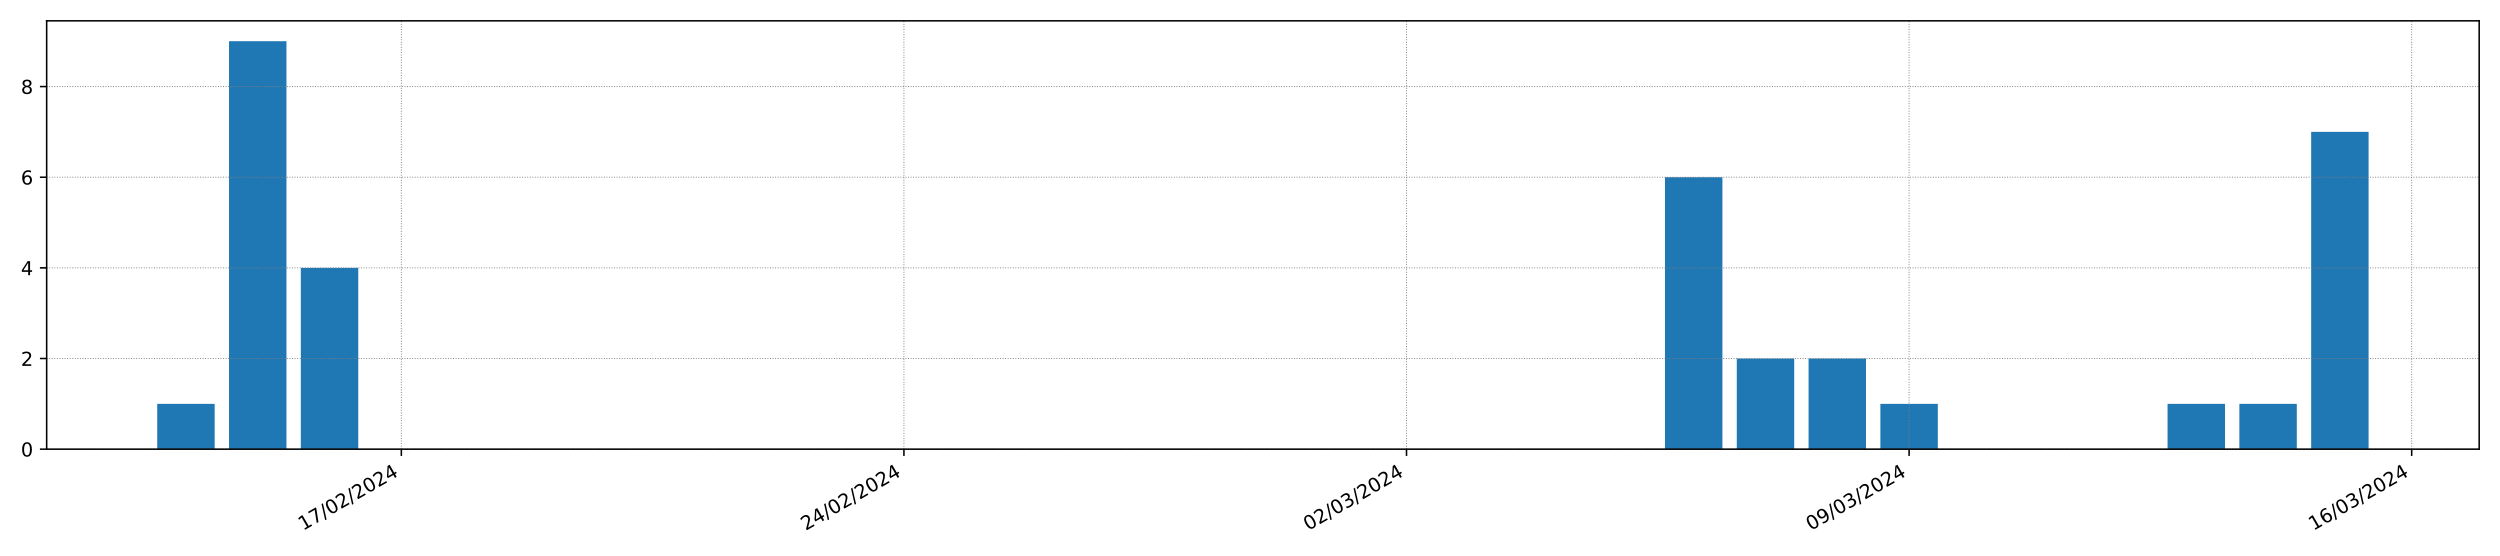 <?xml version="1.0" encoding="utf-8" standalone="no"?>
<!DOCTYPE svg PUBLIC "-//W3C//DTD SVG 1.1//EN"
  "http://www.w3.org/Graphics/SVG/1.1/DTD/svg11.dtd">
<!-- Created with matplotlib (https://matplotlib.org/) -->
<svg height="288pt" version="1.1" viewBox="0 0 1296 288" width="1296pt" xmlns="http://www.w3.org/2000/svg" xmlns:xlink="http://www.w3.org/1999/xlink">
 <defs>
  <style type="text/css">*{stroke-linecap:butt;stroke-linejoin:round;}</style>
 </defs>
 <g id="figure_1">
  <g id="patch_1">
   <path d="M 0 288 
L 1296 288 
L 1296 0 
L 0 0 
z
" style="fill:#ffffff;"/>
  </g>
  <g id="axes_1">
   <g id="patch_2">
    <path d="M 24.19 232.85 
L 1285.2 232.85 
L 1285.2 10.8 
L 24.19 10.8 
z
" style="fill:#ffffff;"/>
   </g>
   <g id="patch_3">
    <path clip-path="url(#p775e600dbb)" d="M 81.509 232.85 
L 111.285 232.85 
L 111.285 209.353 
L 81.509 209.353 
z
" style="fill:#1f77b4;"/>
   </g>
   <g id="patch_4">
    <path clip-path="url(#p775e600dbb)" d="M 118.729 232.85 
L 148.504 232.85 
L 148.504 21.374 
L 118.729 21.374 
z
" style="fill:#1f77b4;"/>
   </g>
   <g id="patch_5">
    <path clip-path="url(#p775e600dbb)" d="M 155.948 232.85 
L 185.724 232.85 
L 185.724 138.861 
L 155.948 138.861 
z
" style="fill:#1f77b4;"/>
   </g>
   <g id="patch_6">
    <path clip-path="url(#p775e600dbb)" d="M 193.168 232.85 
L 222.944 232.85 
L 222.944 232.85 
L 193.168 232.85 
z
" style="fill:#1f77b4;"/>
   </g>
   <g id="patch_7">
    <path clip-path="url(#p775e600dbb)" d="M 230.388 232.85 
L 260.164 232.85 
L 260.164 232.85 
L 230.388 232.85 
z
" style="fill:#1f77b4;"/>
   </g>
   <g id="patch_8">
    <path clip-path="url(#p775e600dbb)" d="M 267.608 232.85 
L 297.384 232.85 
L 297.384 232.85 
L 267.608 232.85 
z
" style="fill:#1f77b4;"/>
   </g>
   <g id="patch_9">
    <path clip-path="url(#p775e600dbb)" d="M 304.828 232.85 
L 334.604 232.85 
L 334.604 232.85 
L 304.828 232.85 
z
" style="fill:#1f77b4;"/>
   </g>
   <g id="patch_10">
    <path clip-path="url(#p775e600dbb)" d="M 342.048 232.85 
L 371.824 232.85 
L 371.824 232.85 
L 342.048 232.85 
z
" style="fill:#1f77b4;"/>
   </g>
   <g id="patch_11">
    <path clip-path="url(#p775e600dbb)" d="M 379.268 232.85 
L 409.044 232.85 
L 409.044 232.85 
L 379.268 232.85 
z
" style="fill:#1f77b4;"/>
   </g>
   <g id="patch_12">
    <path clip-path="url(#p775e600dbb)" d="M 416.488 232.85 
L 446.264 232.85 
L 446.264 232.85 
L 416.488 232.85 
z
" style="fill:#1f77b4;"/>
   </g>
   <g id="patch_13">
    <path clip-path="url(#p775e600dbb)" d="M 453.708 232.85 
L 483.483 232.85 
L 483.483 232.85 
L 453.708 232.85 
z
" style="fill:#1f77b4;"/>
   </g>
   <g id="patch_14">
    <path clip-path="url(#p775e600dbb)" d="M 490.927 232.85 
L 520.703 232.85 
L 520.703 232.85 
L 490.927 232.85 
z
" style="fill:#1f77b4;"/>
   </g>
   <g id="patch_15">
    <path clip-path="url(#p775e600dbb)" d="M 528.147 232.85 
L 557.923 232.85 
L 557.923 232.85 
L 528.147 232.85 
z
" style="fill:#1f77b4;"/>
   </g>
   <g id="patch_16">
    <path clip-path="url(#p775e600dbb)" d="M 565.367 232.85 
L 595.143 232.85 
L 595.143 232.85 
L 565.367 232.85 
z
" style="fill:#1f77b4;"/>
   </g>
   <g id="patch_17">
    <path clip-path="url(#p775e600dbb)" d="M 602.587 232.85 
L 632.363 232.85 
L 632.363 232.85 
L 602.587 232.85 
z
" style="fill:#1f77b4;"/>
   </g>
   <g id="patch_18">
    <path clip-path="url(#p775e600dbb)" d="M 639.807 232.85 
L 669.583 232.85 
L 669.583 232.85 
L 639.807 232.85 
z
" style="fill:#1f77b4;"/>
   </g>
   <g id="patch_19">
    <path clip-path="url(#p775e600dbb)" d="M 677.027 232.85 
L 706.803 232.85 
L 706.803 232.85 
L 677.027 232.85 
z
" style="fill:#1f77b4;"/>
   </g>
   <g id="patch_20">
    <path clip-path="url(#p775e600dbb)" d="M 714.247 232.85 
L 744.023 232.85 
L 744.023 232.85 
L 714.247 232.85 
z
" style="fill:#1f77b4;"/>
   </g>
   <g id="patch_21">
    <path clip-path="url(#p775e600dbb)" d="M 751.467 232.85 
L 781.243 232.85 
L 781.243 232.85 
L 751.467 232.85 
z
" style="fill:#1f77b4;"/>
   </g>
   <g id="patch_22">
    <path clip-path="url(#p775e600dbb)" d="M 788.687 232.85 
L 818.463 232.85 
L 818.463 232.85 
L 788.687 232.85 
z
" style="fill:#1f77b4;"/>
   </g>
   <g id="patch_23">
    <path clip-path="url(#p775e600dbb)" d="M 825.907 232.85 
L 855.682 232.85 
L 855.682 232.85 
L 825.907 232.85 
z
" style="fill:#1f77b4;"/>
   </g>
   <g id="patch_24">
    <path clip-path="url(#p775e600dbb)" d="M 863.126 232.85 
L 892.902 232.85 
L 892.902 91.866 
L 863.126 91.866 
z
" style="fill:#1f77b4;"/>
   </g>
   <g id="patch_25">
    <path clip-path="url(#p775e600dbb)" d="M 900.346 232.85 
L 930.122 232.85 
L 930.122 185.856 
L 900.346 185.856 
z
" style="fill:#1f77b4;"/>
   </g>
   <g id="patch_26">
    <path clip-path="url(#p775e600dbb)" d="M 937.566 232.85 
L 967.342 232.85 
L 967.342 185.856 
L 937.566 185.856 
z
" style="fill:#1f77b4;"/>
   </g>
   <g id="patch_27">
    <path clip-path="url(#p775e600dbb)" d="M 974.786 232.85 
L 1004.562 232.85 
L 1004.562 209.353 
L 974.786 209.353 
z
" style="fill:#1f77b4;"/>
   </g>
   <g id="patch_28">
    <path clip-path="url(#p775e600dbb)" d="M 1012.006 232.85 
L 1041.782 232.85 
L 1041.782 232.85 
L 1012.006 232.85 
z
" style="fill:#1f77b4;"/>
   </g>
   <g id="patch_29">
    <path clip-path="url(#p775e600dbb)" d="M 1049.226 232.85 
L 1079.002 232.85 
L 1079.002 232.85 
L 1049.226 232.85 
z
" style="fill:#1f77b4;"/>
   </g>
   <g id="patch_30">
    <path clip-path="url(#p775e600dbb)" d="M 1086.446 232.85 
L 1116.222 232.85 
L 1116.222 232.85 
L 1086.446 232.85 
z
" style="fill:#1f77b4;"/>
   </g>
   <g id="patch_31">
    <path clip-path="url(#p775e600dbb)" d="M 1123.666 232.85 
L 1153.442 232.85 
L 1153.442 209.353 
L 1123.666 209.353 
z
" style="fill:#1f77b4;"/>
   </g>
   <g id="patch_32">
    <path clip-path="url(#p775e600dbb)" d="M 1160.886 232.85 
L 1190.661 232.85 
L 1190.661 209.353 
L 1160.886 209.353 
z
" style="fill:#1f77b4;"/>
   </g>
   <g id="patch_33">
    <path clip-path="url(#p775e600dbb)" d="M 1198.105 232.85 
L 1227.881 232.85 
L 1227.881 68.369 
L 1198.105 68.369 
z
" style="fill:#1f77b4;"/>
   </g>
   <g id="matplotlib.axis_1">
    <g id="xtick_1">
     <g id="line2d_1">
      <path clip-path="url(#p775e600dbb)" d="M 208.056 232.85 
L 208.056 10.8 
" style="fill:none;stroke:#808080;stroke-dasharray:0.5,0.825;stroke-dashoffset:0;stroke-width:0.5;"/>
     </g>
     <g id="line2d_2">
      <defs>
       <path d="M 0 0 
L 0 3.5 
" id="me1b606b135" style="stroke:#000000;stroke-width:0.8;"/>
      </defs>
      <g>
       <use style="stroke:#000000;stroke-width:0.8;" x="208.056" xlink:href="#me1b606b135" y="232.85"/>
      </g>
     </g>
     <g id="text_1">
      <!-- 17/02/2024 -->
      <g transform="translate(157.101 275.25)rotate(-30)scale(0.1 -0.1)">
       <defs>
        <path d="M 12.406 8.297 
L 28.516 8.297 
L 28.516 63.922 
L 10.984 60.406 
L 10.984 69.391 
L 28.422 72.906 
L 38.281 72.906 
L 38.281 8.297 
L 54.391 8.297 
L 54.391 0 
L 12.406 0 
z
" id="DejaVuSans-49"/>
        <path d="M 8.203 72.906 
L 55.078 72.906 
L 55.078 68.703 
L 28.609 0 
L 18.312 0 
L 43.219 64.594 
L 8.203 64.594 
z
" id="DejaVuSans-55"/>
        <path d="M 25.391 72.906 
L 33.688 72.906 
L 8.297 -9.281 
L 0 -9.281 
z
" id="DejaVuSans-47"/>
        <path d="M 31.781 66.406 
Q 24.172 66.406 20.328 58.906 
Q 16.5 51.422 16.5 36.375 
Q 16.5 21.391 20.328 13.891 
Q 24.172 6.391 31.781 6.391 
Q 39.453 6.391 43.281 13.891 
Q 47.125 21.391 47.125 36.375 
Q 47.125 51.422 43.281 58.906 
Q 39.453 66.406 31.781 66.406 
z
M 31.781 74.219 
Q 44.047 74.219 50.516 64.516 
Q 56.984 54.828 56.984 36.375 
Q 56.984 17.969 50.516 8.266 
Q 44.047 -1.422 31.781 -1.422 
Q 19.531 -1.422 13.062 8.266 
Q 6.594 17.969 6.594 36.375 
Q 6.594 54.828 13.062 64.516 
Q 19.531 74.219 31.781 74.219 
z
" id="DejaVuSans-48"/>
        <path d="M 19.188 8.297 
L 53.609 8.297 
L 53.609 0 
L 7.328 0 
L 7.328 8.297 
Q 12.938 14.109 22.625 23.891 
Q 32.328 33.688 34.812 36.531 
Q 39.547 41.844 41.422 45.531 
Q 43.312 49.219 43.312 52.781 
Q 43.312 58.594 39.234 62.25 
Q 35.156 65.922 28.609 65.922 
Q 23.969 65.922 18.812 64.312 
Q 13.672 62.703 7.812 59.422 
L 7.812 69.391 
Q 13.766 71.781 18.938 73 
Q 24.125 74.219 28.422 74.219 
Q 39.75 74.219 46.484 68.547 
Q 53.219 62.891 53.219 53.422 
Q 53.219 48.922 51.531 44.891 
Q 49.859 40.875 45.406 35.406 
Q 44.188 33.984 37.641 27.219 
Q 31.109 20.453 19.188 8.297 
z
" id="DejaVuSans-50"/>
        <path d="M 37.797 64.312 
L 12.891 25.391 
L 37.797 25.391 
z
M 35.203 72.906 
L 47.609 72.906 
L 47.609 25.391 
L 58.016 25.391 
L 58.016 17.188 
L 47.609 17.188 
L 47.609 0 
L 37.797 0 
L 37.797 17.188 
L 4.891 17.188 
L 4.891 26.703 
z
" id="DejaVuSans-52"/>
       </defs>
       <use xlink:href="#DejaVuSans-49"/>
       <use x="63.623" xlink:href="#DejaVuSans-55"/>
       <use x="127.246" xlink:href="#DejaVuSans-47"/>
       <use x="160.938" xlink:href="#DejaVuSans-48"/>
       <use x="224.561" xlink:href="#DejaVuSans-50"/>
       <use x="288.184" xlink:href="#DejaVuSans-47"/>
       <use x="321.875" xlink:href="#DejaVuSans-50"/>
       <use x="385.498" xlink:href="#DejaVuSans-48"/>
       <use x="449.121" xlink:href="#DejaVuSans-50"/>
       <use x="512.744" xlink:href="#DejaVuSans-52"/>
      </g>
     </g>
    </g>
    <g id="xtick_2">
     <g id="line2d_3">
      <path clip-path="url(#p775e600dbb)" d="M 468.596 232.85 
L 468.596 10.8 
" style="fill:none;stroke:#808080;stroke-dasharray:0.5,0.825;stroke-dashoffset:0;stroke-width:0.5;"/>
     </g>
     <g id="line2d_4">
      <g>
       <use style="stroke:#000000;stroke-width:0.8;" x="468.596" xlink:href="#me1b606b135" y="232.85"/>
      </g>
     </g>
     <g id="text_2">
      <!-- 24/02/2024 -->
      <g transform="translate(417.64 275.25)rotate(-30)scale(0.1 -0.1)">
       <use xlink:href="#DejaVuSans-50"/>
       <use x="63.623" xlink:href="#DejaVuSans-52"/>
       <use x="127.246" xlink:href="#DejaVuSans-47"/>
       <use x="160.938" xlink:href="#DejaVuSans-48"/>
       <use x="224.561" xlink:href="#DejaVuSans-50"/>
       <use x="288.184" xlink:href="#DejaVuSans-47"/>
       <use x="321.875" xlink:href="#DejaVuSans-50"/>
       <use x="385.498" xlink:href="#DejaVuSans-48"/>
       <use x="449.121" xlink:href="#DejaVuSans-50"/>
       <use x="512.744" xlink:href="#DejaVuSans-52"/>
      </g>
     </g>
    </g>
    <g id="xtick_3">
     <g id="line2d_5">
      <path clip-path="url(#p775e600dbb)" d="M 729.135 232.85 
L 729.135 10.8 
" style="fill:none;stroke:#808080;stroke-dasharray:0.5,0.825;stroke-dashoffset:0;stroke-width:0.5;"/>
     </g>
     <g id="line2d_6">
      <g>
       <use style="stroke:#000000;stroke-width:0.8;" x="729.135" xlink:href="#me1b606b135" y="232.85"/>
      </g>
     </g>
     <g id="text_3">
      <!-- 02/03/2024 -->
      <g transform="translate(678.179 275.25)rotate(-30)scale(0.1 -0.1)">
       <defs>
        <path d="M 40.578 39.312 
Q 47.656 37.797 51.625 33 
Q 55.609 28.219 55.609 21.188 
Q 55.609 10.406 48.188 4.484 
Q 40.766 -1.422 27.094 -1.422 
Q 22.516 -1.422 17.656 -0.516 
Q 12.797 0.391 7.625 2.203 
L 7.625 11.719 
Q 11.719 9.328 16.594 8.109 
Q 21.484 6.891 26.812 6.891 
Q 36.078 6.891 40.938 10.547 
Q 45.797 14.203 45.797 21.188 
Q 45.797 27.641 41.281 31.266 
Q 36.766 34.906 28.719 34.906 
L 20.219 34.906 
L 20.219 43.016 
L 29.109 43.016 
Q 36.375 43.016 40.234 45.922 
Q 44.094 48.828 44.094 54.297 
Q 44.094 59.906 40.109 62.906 
Q 36.141 65.922 28.719 65.922 
Q 24.656 65.922 20.016 65.031 
Q 15.375 64.156 9.812 62.312 
L 9.812 71.094 
Q 15.438 72.656 20.344 73.438 
Q 25.25 74.219 29.594 74.219 
Q 40.828 74.219 47.359 69.109 
Q 53.906 64.016 53.906 55.328 
Q 53.906 49.266 50.438 45.094 
Q 46.969 40.922 40.578 39.312 
z
" id="DejaVuSans-51"/>
       </defs>
       <use xlink:href="#DejaVuSans-48"/>
       <use x="63.623" xlink:href="#DejaVuSans-50"/>
       <use x="127.246" xlink:href="#DejaVuSans-47"/>
       <use x="160.938" xlink:href="#DejaVuSans-48"/>
       <use x="224.561" xlink:href="#DejaVuSans-51"/>
       <use x="288.184" xlink:href="#DejaVuSans-47"/>
       <use x="321.875" xlink:href="#DejaVuSans-50"/>
       <use x="385.498" xlink:href="#DejaVuSans-48"/>
       <use x="449.121" xlink:href="#DejaVuSans-50"/>
       <use x="512.744" xlink:href="#DejaVuSans-52"/>
      </g>
     </g>
    </g>
    <g id="xtick_4">
     <g id="line2d_7">
      <path clip-path="url(#p775e600dbb)" d="M 989.674 232.85 
L 989.674 10.8 
" style="fill:none;stroke:#808080;stroke-dasharray:0.5,0.825;stroke-dashoffset:0;stroke-width:0.5;"/>
     </g>
     <g id="line2d_8">
      <g>
       <use style="stroke:#000000;stroke-width:0.8;" x="989.674" xlink:href="#me1b606b135" y="232.85"/>
      </g>
     </g>
     <g id="text_4">
      <!-- 09/03/2024 -->
      <g transform="translate(938.719 275.25)rotate(-30)scale(0.1 -0.1)">
       <defs>
        <path d="M 10.984 1.516 
L 10.984 10.5 
Q 14.703 8.734 18.5 7.812 
Q 22.312 6.891 25.984 6.891 
Q 35.75 6.891 40.891 13.453 
Q 46.047 20.016 46.781 33.406 
Q 43.953 29.203 39.594 26.953 
Q 35.25 24.703 29.984 24.703 
Q 19.047 24.703 12.672 31.312 
Q 6.297 37.938 6.297 49.422 
Q 6.297 60.641 12.938 67.422 
Q 19.578 74.219 30.609 74.219 
Q 43.266 74.219 49.922 64.516 
Q 56.594 54.828 56.594 36.375 
Q 56.594 19.141 48.406 8.859 
Q 40.234 -1.422 26.422 -1.422 
Q 22.703 -1.422 18.891 -0.688 
Q 15.094 0.047 10.984 1.516 
z
M 30.609 32.422 
Q 37.25 32.422 41.125 36.953 
Q 45.016 41.5 45.016 49.422 
Q 45.016 57.281 41.125 61.844 
Q 37.25 66.406 30.609 66.406 
Q 23.969 66.406 20.094 61.844 
Q 16.219 57.281 16.219 49.422 
Q 16.219 41.5 20.094 36.953 
Q 23.969 32.422 30.609 32.422 
z
" id="DejaVuSans-57"/>
       </defs>
       <use xlink:href="#DejaVuSans-48"/>
       <use x="63.623" xlink:href="#DejaVuSans-57"/>
       <use x="127.246" xlink:href="#DejaVuSans-47"/>
       <use x="160.938" xlink:href="#DejaVuSans-48"/>
       <use x="224.561" xlink:href="#DejaVuSans-51"/>
       <use x="288.184" xlink:href="#DejaVuSans-47"/>
       <use x="321.875" xlink:href="#DejaVuSans-50"/>
       <use x="385.498" xlink:href="#DejaVuSans-48"/>
       <use x="449.121" xlink:href="#DejaVuSans-50"/>
       <use x="512.744" xlink:href="#DejaVuSans-52"/>
      </g>
     </g>
    </g>
    <g id="xtick_5">
     <g id="line2d_9">
      <path clip-path="url(#p775e600dbb)" d="M 1250.213 232.85 
L 1250.213 10.8 
" style="fill:none;stroke:#808080;stroke-dasharray:0.5,0.825;stroke-dashoffset:0;stroke-width:0.5;"/>
     </g>
     <g id="line2d_10">
      <g>
       <use style="stroke:#000000;stroke-width:0.8;" x="1250.213" xlink:href="#me1b606b135" y="232.85"/>
      </g>
     </g>
     <g id="text_5">
      <!-- 16/03/2024 -->
      <g transform="translate(1199.258 275.25)rotate(-30)scale(0.1 -0.1)">
       <defs>
        <path d="M 33.016 40.375 
Q 26.375 40.375 22.484 35.828 
Q 18.609 31.297 18.609 23.391 
Q 18.609 15.531 22.484 10.953 
Q 26.375 6.391 33.016 6.391 
Q 39.656 6.391 43.531 10.953 
Q 47.406 15.531 47.406 23.391 
Q 47.406 31.297 43.531 35.828 
Q 39.656 40.375 33.016 40.375 
z
M 52.594 71.297 
L 52.594 62.312 
Q 48.875 64.062 45.094 64.984 
Q 41.312 65.922 37.594 65.922 
Q 27.828 65.922 22.672 59.328 
Q 17.531 52.734 16.797 39.406 
Q 19.672 43.656 24.016 45.922 
Q 28.375 48.188 33.594 48.188 
Q 44.578 48.188 50.953 41.516 
Q 57.328 34.859 57.328 23.391 
Q 57.328 12.156 50.688 5.359 
Q 44.047 -1.422 33.016 -1.422 
Q 20.359 -1.422 13.672 8.266 
Q 6.984 17.969 6.984 36.375 
Q 6.984 53.656 15.188 63.938 
Q 23.391 74.219 37.203 74.219 
Q 40.922 74.219 44.703 73.484 
Q 48.484 72.75 52.594 71.297 
z
" id="DejaVuSans-54"/>
       </defs>
       <use xlink:href="#DejaVuSans-49"/>
       <use x="63.623" xlink:href="#DejaVuSans-54"/>
       <use x="127.246" xlink:href="#DejaVuSans-47"/>
       <use x="160.938" xlink:href="#DejaVuSans-48"/>
       <use x="224.561" xlink:href="#DejaVuSans-51"/>
       <use x="288.184" xlink:href="#DejaVuSans-47"/>
       <use x="321.875" xlink:href="#DejaVuSans-50"/>
       <use x="385.498" xlink:href="#DejaVuSans-48"/>
       <use x="449.121" xlink:href="#DejaVuSans-50"/>
       <use x="512.744" xlink:href="#DejaVuSans-52"/>
      </g>
     </g>
    </g>
   </g>
   <g id="matplotlib.axis_2">
    <g id="ytick_1">
     <g id="line2d_11">
      <path clip-path="url(#p775e600dbb)" d="M 24.19 232.85 
L 1285.2 232.85 
" style="fill:none;stroke:#808080;stroke-dasharray:0.5,0.825;stroke-dashoffset:0;stroke-width:0.5;"/>
     </g>
     <g id="line2d_12">
      <defs>
       <path d="M 0 0 
L -3.5 0 
" id="m96872d543c" style="stroke:#000000;stroke-width:0.8;"/>
      </defs>
      <g>
       <use style="stroke:#000000;stroke-width:0.8;" x="24.19" xlink:href="#m96872d543c" y="232.85"/>
      </g>
     </g>
     <g id="text_6">
      <!-- 0 -->
      <g transform="translate(10.828 236.65)scale(0.1 -0.1)">
       <use xlink:href="#DejaVuSans-48"/>
      </g>
     </g>
    </g>
    <g id="ytick_2">
     <g id="line2d_13">
      <path clip-path="url(#p775e600dbb)" d="M 24.19 185.856 
L 1285.2 185.856 
" style="fill:none;stroke:#808080;stroke-dasharray:0.5,0.825;stroke-dashoffset:0;stroke-width:0.5;"/>
     </g>
     <g id="line2d_14">
      <g>
       <use style="stroke:#000000;stroke-width:0.8;" x="24.19" xlink:href="#m96872d543c" y="185.856"/>
      </g>
     </g>
     <g id="text_7">
      <!-- 2 -->
      <g transform="translate(10.828 189.655)scale(0.1 -0.1)">
       <use xlink:href="#DejaVuSans-50"/>
      </g>
     </g>
    </g>
    <g id="ytick_3">
     <g id="line2d_15">
      <path clip-path="url(#p775e600dbb)" d="M 24.19 138.861 
L 1285.2 138.861 
" style="fill:none;stroke:#808080;stroke-dasharray:0.5,0.825;stroke-dashoffset:0;stroke-width:0.5;"/>
     </g>
     <g id="line2d_16">
      <g>
       <use style="stroke:#000000;stroke-width:0.8;" x="24.19" xlink:href="#m96872d543c" y="138.861"/>
      </g>
     </g>
     <g id="text_8">
      <!-- 4 -->
      <g transform="translate(10.828 142.66)scale(0.1 -0.1)">
       <use xlink:href="#DejaVuSans-52"/>
      </g>
     </g>
    </g>
    <g id="ytick_4">
     <g id="line2d_17">
      <path clip-path="url(#p775e600dbb)" d="M 24.19 91.866 
L 1285.2 91.866 
" style="fill:none;stroke:#808080;stroke-dasharray:0.5,0.825;stroke-dashoffset:0;stroke-width:0.5;"/>
     </g>
     <g id="line2d_18">
      <g>
       <use style="stroke:#000000;stroke-width:0.8;" x="24.19" xlink:href="#m96872d543c" y="91.866"/>
      </g>
     </g>
     <g id="text_9">
      <!-- 6 -->
      <g transform="translate(10.828 95.665)scale(0.1 -0.1)">
       <use xlink:href="#DejaVuSans-54"/>
      </g>
     </g>
    </g>
    <g id="ytick_5">
     <g id="line2d_19">
      <path clip-path="url(#p775e600dbb)" d="M 24.19 44.871 
L 1285.2 44.871 
" style="fill:none;stroke:#808080;stroke-dasharray:0.5,0.825;stroke-dashoffset:0;stroke-width:0.5;"/>
     </g>
     <g id="line2d_20">
      <g>
       <use style="stroke:#000000;stroke-width:0.8;" x="24.19" xlink:href="#m96872d543c" y="44.871"/>
      </g>
     </g>
     <g id="text_10">
      <!-- 8 -->
      <g transform="translate(10.828 48.67)scale(0.1 -0.1)">
       <defs>
        <path d="M 31.781 34.625 
Q 24.75 34.625 20.719 30.859 
Q 16.703 27.094 16.703 20.516 
Q 16.703 13.922 20.719 10.156 
Q 24.75 6.391 31.781 6.391 
Q 38.812 6.391 42.859 10.172 
Q 46.922 13.969 46.922 20.516 
Q 46.922 27.094 42.891 30.859 
Q 38.875 34.625 31.781 34.625 
z
M 21.922 38.812 
Q 15.578 40.375 12.031 44.719 
Q 8.5 49.078 8.5 55.328 
Q 8.5 64.062 14.719 69.141 
Q 20.953 74.219 31.781 74.219 
Q 42.672 74.219 48.875 69.141 
Q 55.078 64.062 55.078 55.328 
Q 55.078 49.078 51.531 44.719 
Q 48 40.375 41.703 38.812 
Q 48.828 37.156 52.797 32.312 
Q 56.781 27.484 56.781 20.516 
Q 56.781 9.906 50.312 4.234 
Q 43.844 -1.422 31.781 -1.422 
Q 19.734 -1.422 13.25 4.234 
Q 6.781 9.906 6.781 20.516 
Q 6.781 27.484 10.781 32.312 
Q 14.797 37.156 21.922 38.812 
z
M 18.312 54.391 
Q 18.312 48.734 21.844 45.562 
Q 25.391 42.391 31.781 42.391 
Q 38.141 42.391 41.719 45.562 
Q 45.312 48.734 45.312 54.391 
Q 45.312 60.062 41.719 63.234 
Q 38.141 66.406 31.781 66.406 
Q 25.391 66.406 21.844 63.234 
Q 18.312 60.062 18.312 54.391 
z
" id="DejaVuSans-56"/>
       </defs>
       <use xlink:href="#DejaVuSans-56"/>
      </g>
     </g>
    </g>
   </g>
   <g id="patch_34">
    <path d="M 24.19 232.85 
L 24.19 10.8 
" style="fill:none;stroke:#000000;stroke-linecap:square;stroke-linejoin:miter;stroke-width:0.8;"/>
   </g>
   <g id="patch_35">
    <path d="M 1285.2 232.85 
L 1285.2 10.8 
" style="fill:none;stroke:#000000;stroke-linecap:square;stroke-linejoin:miter;stroke-width:0.8;"/>
   </g>
   <g id="patch_36">
    <path d="M 24.19 232.85 
L 1285.2 232.85 
" style="fill:none;stroke:#000000;stroke-linecap:square;stroke-linejoin:miter;stroke-width:0.8;"/>
   </g>
   <g id="patch_37">
    <path d="M 24.19 10.8 
L 1285.2 10.8 
" style="fill:none;stroke:#000000;stroke-linecap:square;stroke-linejoin:miter;stroke-width:0.8;"/>
   </g>
  </g>
 </g>
 <defs>
  <clipPath id="p775e600dbb">
   <rect height="222.05" width="1261.01" x="24.19" y="10.8"/>
  </clipPath>
 </defs>
</svg>
